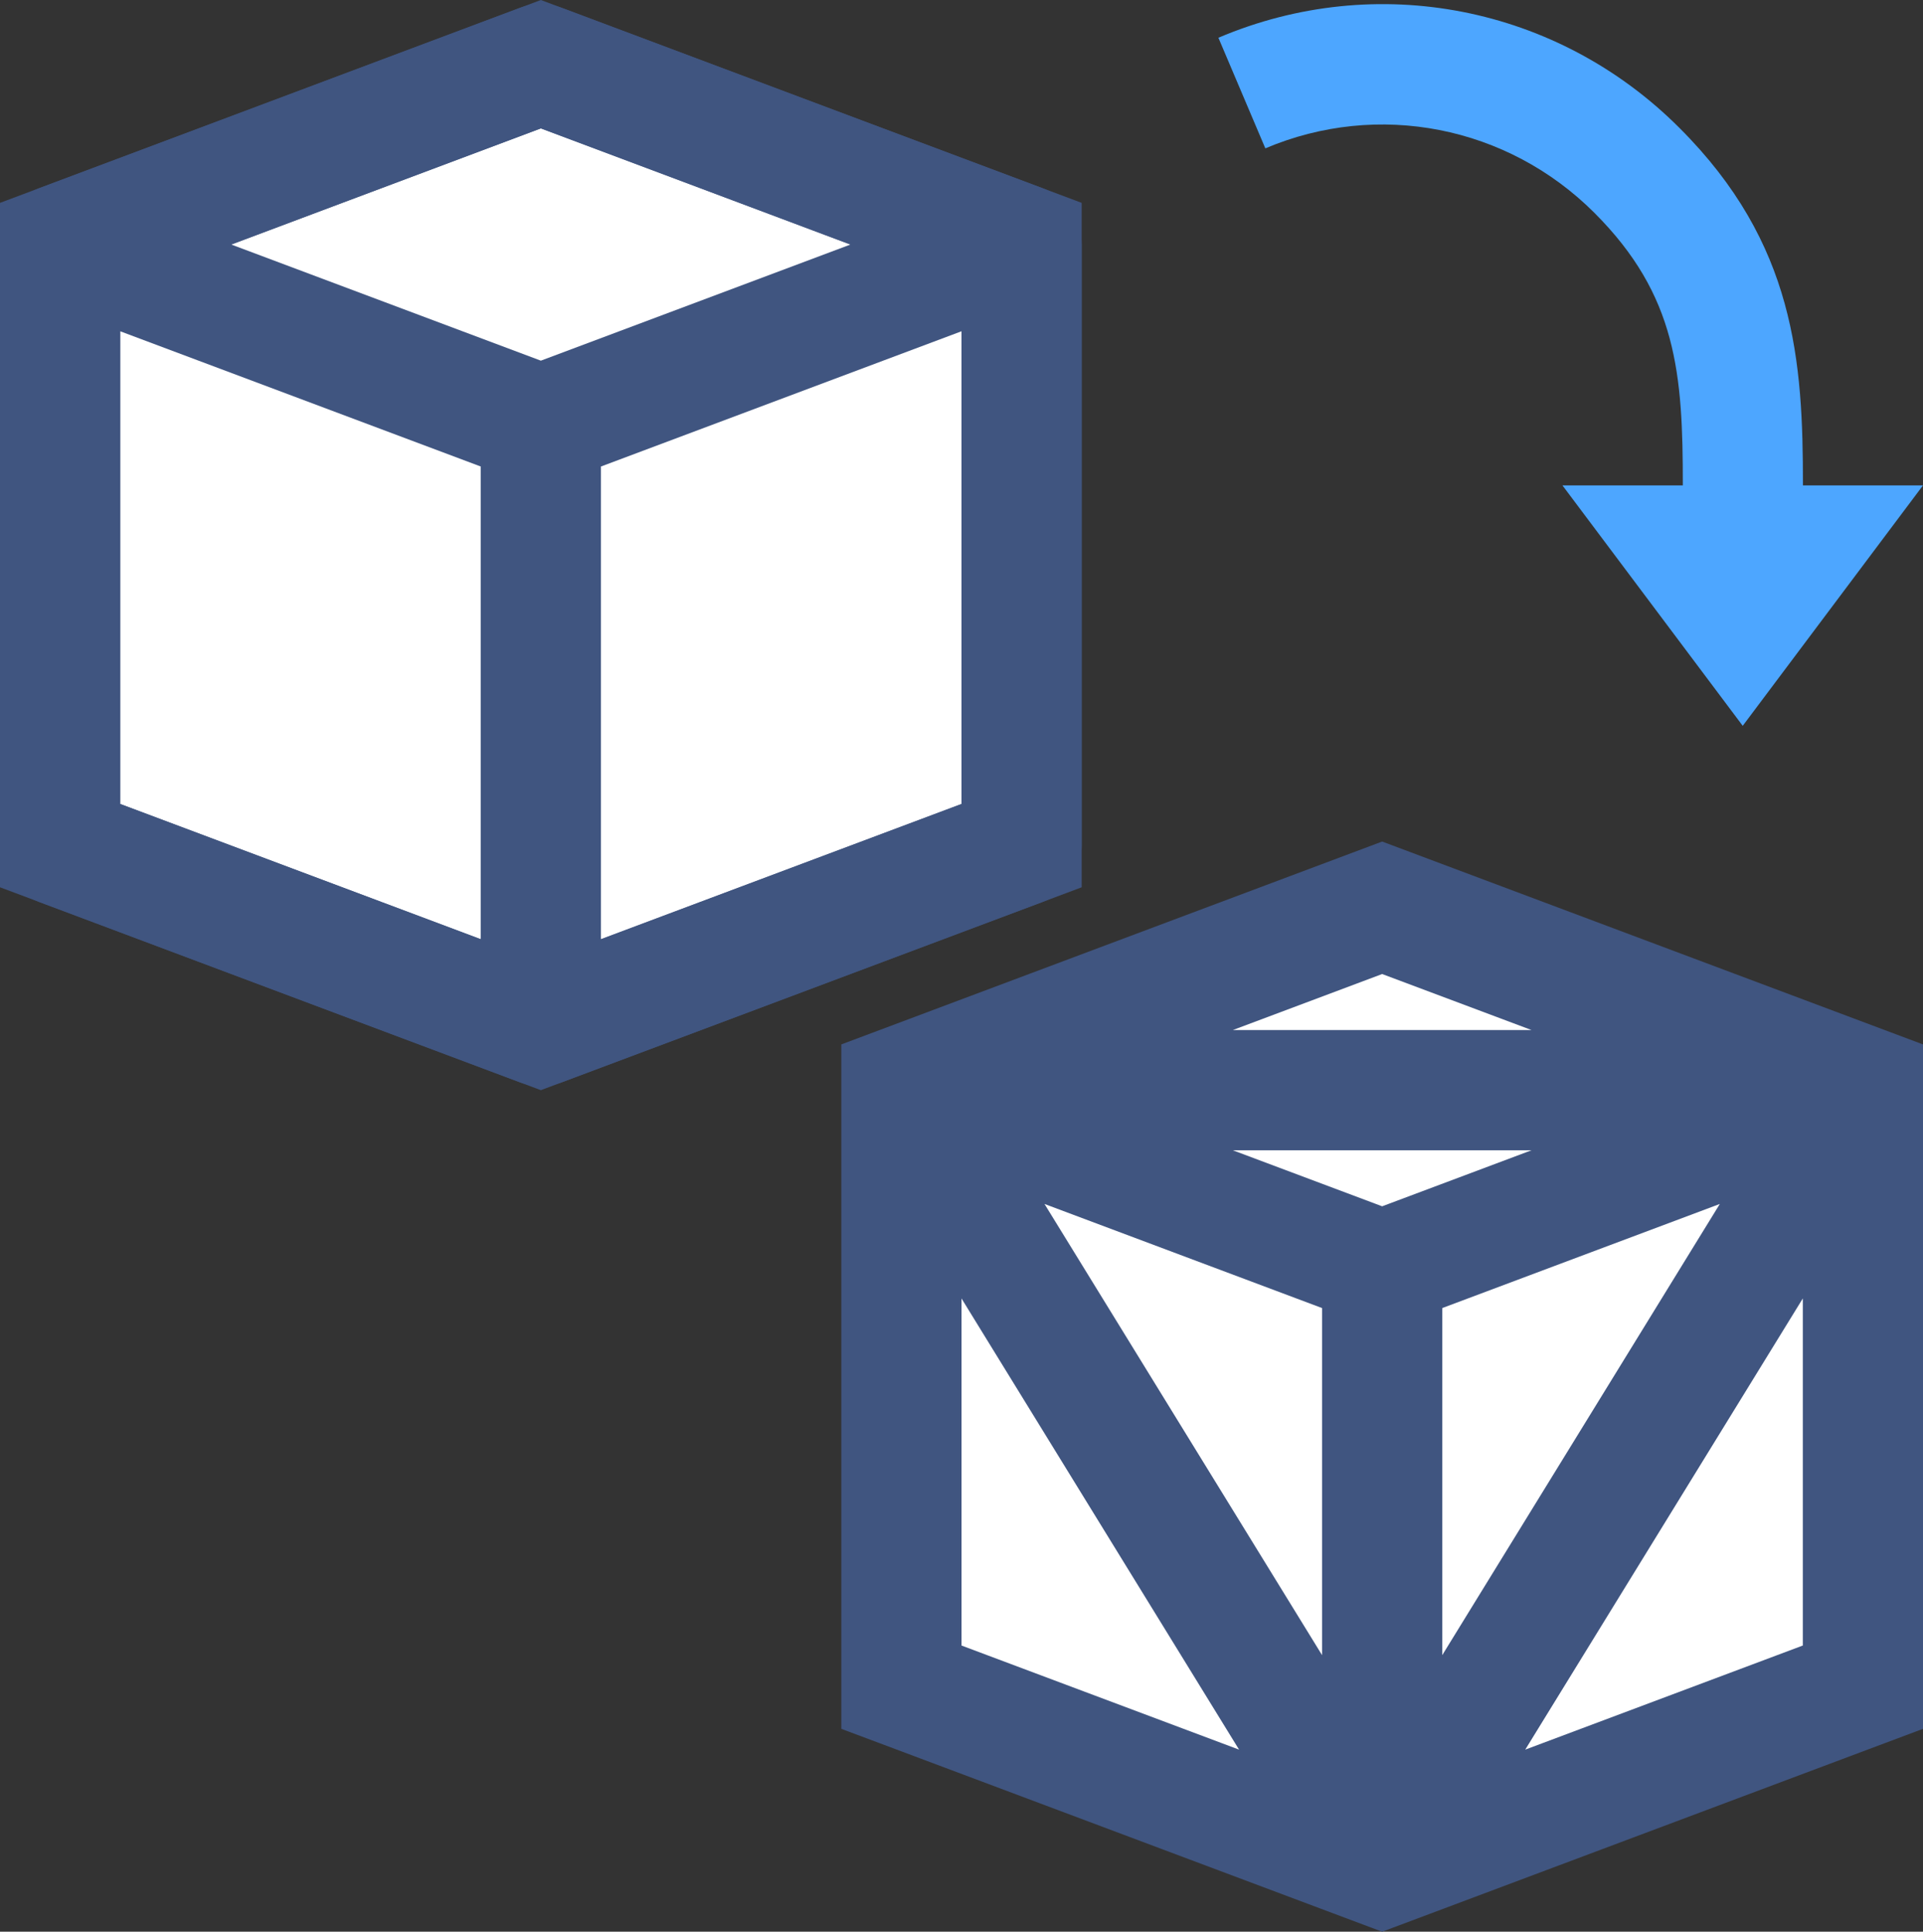 <?xml version="1.0" encoding="iso-8859-1"?>
<!-- Generator: Adobe Illustrator 19.2.1, SVG Export Plug-In . SVG Version: 6.00 Build 0)  -->
<svg version="1.1" xmlns="http://www.w3.org/2000/svg" xmlns:xlink="http://www.w3.org/1999/xlink" x="0px" y="0px"
	 viewBox="0 0 32 32.136" style="enable-background:new 0 0 32 32.136;" xml:space="preserve">
<rect x="0" y="0" width="32" height="32.136" fill="#333333" stroke="none"/>
<g id="Layer_24">
	<path style="fill:#4DA6FF;" d="M26.533,3.542c-1.449-1.449-3.6-1.869-5.477-1.074l-0.781-1.84c2.631-1.119,5.645-0.529,7.672,1.5
		c1.93,1.926,2.056,3.887,2.055,5.947H32l-3,4l-3-4h2.003C28.005,6.218,27.906,4.915,26.533,3.542z"/>
	<polygon style="fill:#FFFFFF;" points="9,1.068 17,4.068 17,14.068 9,17.068 1,14.068 1,4.068 	"/>
	<path style="fill:#405580;" d="M9,1.068L8.649,2.004L16,4.761v8.614L9,16l-7-2.625V4.761l7.351-2.757L9,1.068L8.649,2.004L9,1.068
		L8.649,0.132l-8,3C0.259,3.278,0,3.651,0,4.068v10c0,0.417,0.259,0.79,0.649,0.936l8,3c0.228,0.085,0.474,0.085,0.702,0l8-3
		c0.39-0.146,0.649-0.52,0.649-0.936v-10c0-0.417-0.259-0.79-0.649-0.936l-8-3c-0.228-0.086-0.474-0.086-0.702,0L9,1.068z"/>
	<polygon style="fill:#FFFFFF;" points="15,28.068 23,31.068 31,28.068 31,18.068 23,15.068 15,18.068 	"/>
	<path style="fill:#405580;" d="M9,0L0,3.375v11.386l0.649,0.243L9,18.136l9-3.375V3.375L9,0z M8,15.625l-6-2.25V5.511l6,2.25
		V15.625z M9,6L3.848,4.068L9,2.136l5.152,1.932L9,6z M16,13.375l-6,2.25V7.761l6-2.25V13.375z"/>
	<path style="fill:#405580;" d="M23,14l-9,3.375v11.386l0.649,0.243L23,32.136l9-3.375V17.375L23,14z M23,16.204l2.486,0.932h-4.971
		L23,16.204z M16,27.375v-5.774l4.619,7.506L16,27.375z M22,27.535l-4.619-7.506L22,21.761V27.535z M23,20.068l-2.485-0.932h4.97
		L23,20.068z M24,21.761l4.619-1.732L24,27.535V21.761z M30,27.375l-4.619,1.732L30,21.601V27.375z"/>
	<rect y="0.069" style="fill:none;" width="32" height="32"/>
</g>
<g id="Layer_1">
</g>
</svg>
